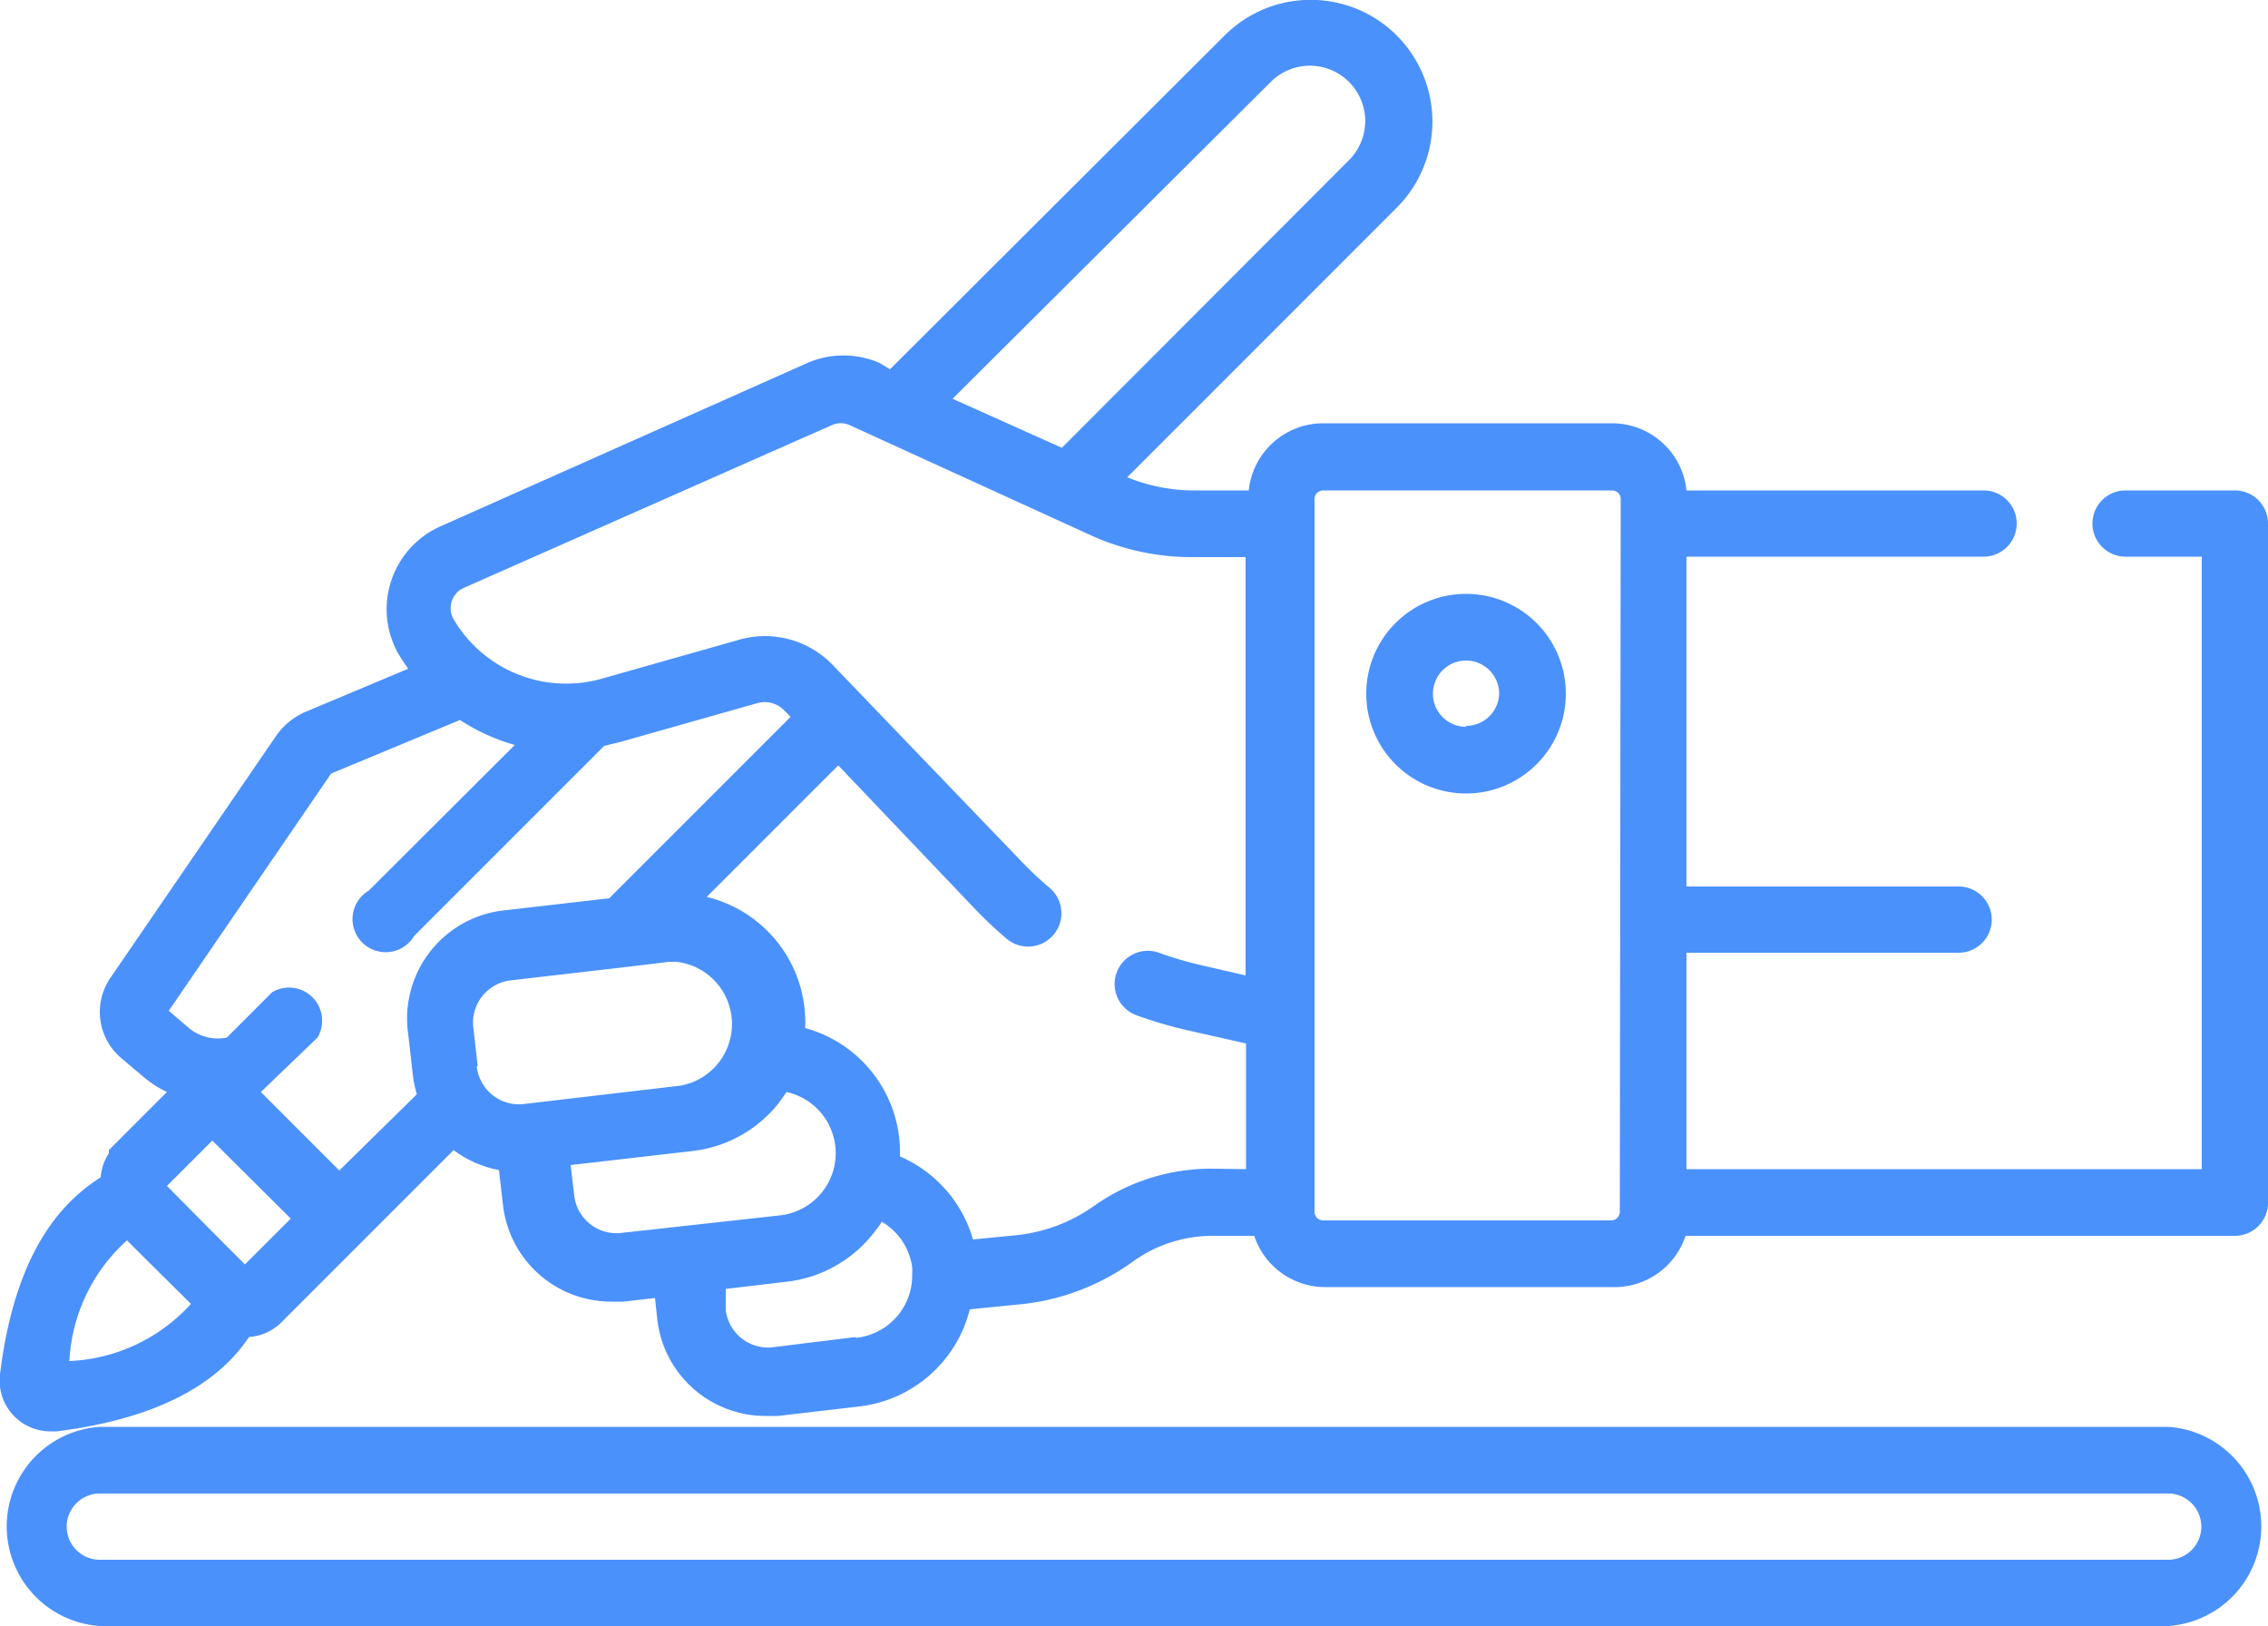 <svg xmlns="http://www.w3.org/2000/svg" viewBox="0 0 50 35.84"><defs><style>.cls-1{fill:#4a91fc}</style></defs><g id="レイヤー_2" data-name="レイヤー 2"><g id="レイヤー_2-2" data-name="レイヤー 2"><path class="cls-1" d="M49.27 10.81h-2.41a.73.73 0 0 0 0 1.46h1.68v13.5H37.18V21h6a.73.73 0 0 0 0-1.46h-6v-7.27h6.55a.73.73 0 1 0 0-1.46h-6.55a1.65 1.65 0 0 0-1.64-1.48h-6.37a1.65 1.65 0 0 0-1.64 1.48h-1.2a3.9 3.9 0 0 1-1.48-.29l5.94-5.94A2.68 2.68 0 0 0 27 .78l-7.38 7.36-.23-.14a2 2 0 0 0-1.59 0l-8.13 3.62a2 2 0 0 0-.9 2.77c.07.12.15.24.23.35l-2.24.94a1.53 1.53 0 0 0-.68.55l-3.65 5.33a1.33 1.33 0 0 0 .24 1.76l.51.43a2.38 2.38 0 0 0 .5.32L2.4 25.35v.07a1.11 1.11 0 0 0-.18.53c-.88.56-1.89 1.66-2.22 4.34a1.12 1.12 0 0 0 1.11 1.26h.14c2.69-.34 3.75-1.35 4.24-2.08a1.12 1.12 0 0 0 .71-.32l1.8-1.8 2-2a2.4 2.4 0 0 0 1 .44l.09.78a2.4 2.4 0 0 0 2.38 2.12h.28l.69-.08.05.47a2.4 2.4 0 0 0 2.38 2.13h.28l1.8-.21a2.85 2.85 0 0 0 2.43-2.14l1-.1a5.12 5.12 0 0 0 2.62-.97 3 3 0 0 1 1.74-.55h.91a1.65 1.65 0 0 0 1.57 1.13h6.37a1.65 1.65 0 0 0 1.57-1.13h12.11a.73.73 0 0 0 .73-.73v-15a.73.73 0 0 0-.73-.7zM28 1.82a1.22 1.22 0 1 1 1.72 1.73l-6.31 6.32L21 8.79zM4.13 22.63l-.41-.35 3.58-5.23 2.84-1.18a4.35 4.35 0 0 0 1.21.55l-3.22 3.21a.73.73 0 1 0 1 1l4.19-4.19.37-.09 3-.85a.6.6 0 0 1 .6.16l.14.14-4 4-2.35.27A2.4 2.4 0 0 0 9 22.8l.1.88a2.43 2.43 0 0 0 .09.44L7.48 25.8l-1.73-1.73L7 22.87a.73.73 0 0 0-1-1l-1 1a1 1 0 0 1-.87-.24zm1.27 5.24l-.54-.54-1.18-1.19 1-1 1.73 1.72zM1.53 30a3.83 3.83 0 0 1 1.27-2.66l.32.32 1.09 1.08A3.84 3.84 0 0 1 1.53 30zm9-6.51l-.1-.88a.94.94 0 0 1 .82-1l2.59-.3.91-.11h.16a1.38 1.38 0 0 1 .09 2.73l-3.5.41a.94.94 0 0 1-.99-.83zm3.13 3.69a.94.94 0 0 1-1-.82l-.08-.68 2.69-.31a2.83 2.83 0 0 0 1.9-1.06l.17-.24a1.38 1.38 0 0 1-.15 2.72zm5.21 2.29L17 29.7a.94.94 0 0 1-1-.82v-.47l1.35-.16a2.83 2.83 0 0 0 1.9-1.06 2.93 2.93 0 0 0 .19-.26 1.38 1.38 0 0 1 .67 1 1.48 1.48 0 0 1 0 .17 1.38 1.38 0 0 1-1.26 1.39zm7.84-3.71a4.47 4.47 0 0 0-2.59.82 3.64 3.64 0 0 1-.83.44 3.68 3.68 0 0 1-.92.21l-.92.09a2.85 2.85 0 0 0-1.61-1.83 2.84 2.84 0 0 0-2.09-2.83 2.84 2.84 0 0 0-2.17-2.89l2.9-2.9 3 3.15a9.53 9.53 0 0 0 .71.67.73.73 0 1 0 .95-1.12 8 8 0 0 1-.6-.56l-4.18-4.35a2.07 2.07 0 0 0-2.06-.56l-3 .85a2.88 2.88 0 0 1-3.3-1.3.49.49 0 0 1 .22-.69l8.12-3.59a.48.48 0 0 1 .39 0l5.3 2.42a5.37 5.37 0 0 0 2.24.49h1.19v9.22l-1-.23a8 8 0 0 1-.91-.27.73.73 0 0 0-.49 1.38 9.41 9.41 0 0 0 1.08.32l1.33.3v2.77zm9 .95a.19.19 0 0 1-.19.19h-6.35a.19.19 0 0 1-.19-.19V11a.19.19 0 0 1 .19-.19h6.37a.19.19 0 0 1 .19.19z"/><path class="cls-1" d="M47.8 31.45H2.2a2.2 2.2 0 0 0 0 4.39h45.6a2.2 2.2 0 0 0 0-4.39zm0 2.93H2.2a.73.73 0 1 1 0-1.46h45.6a.73.73 0 0 1 0 1.46zM32.32 13.09a2.2 2.2 0 1 0 2.2 2.2 2.2 2.2 0 0 0-2.2-2.2zm0 2.93a.73.73 0 1 1 .73-.73.73.73 0 0 1-.73.71z"/></g></g></svg>